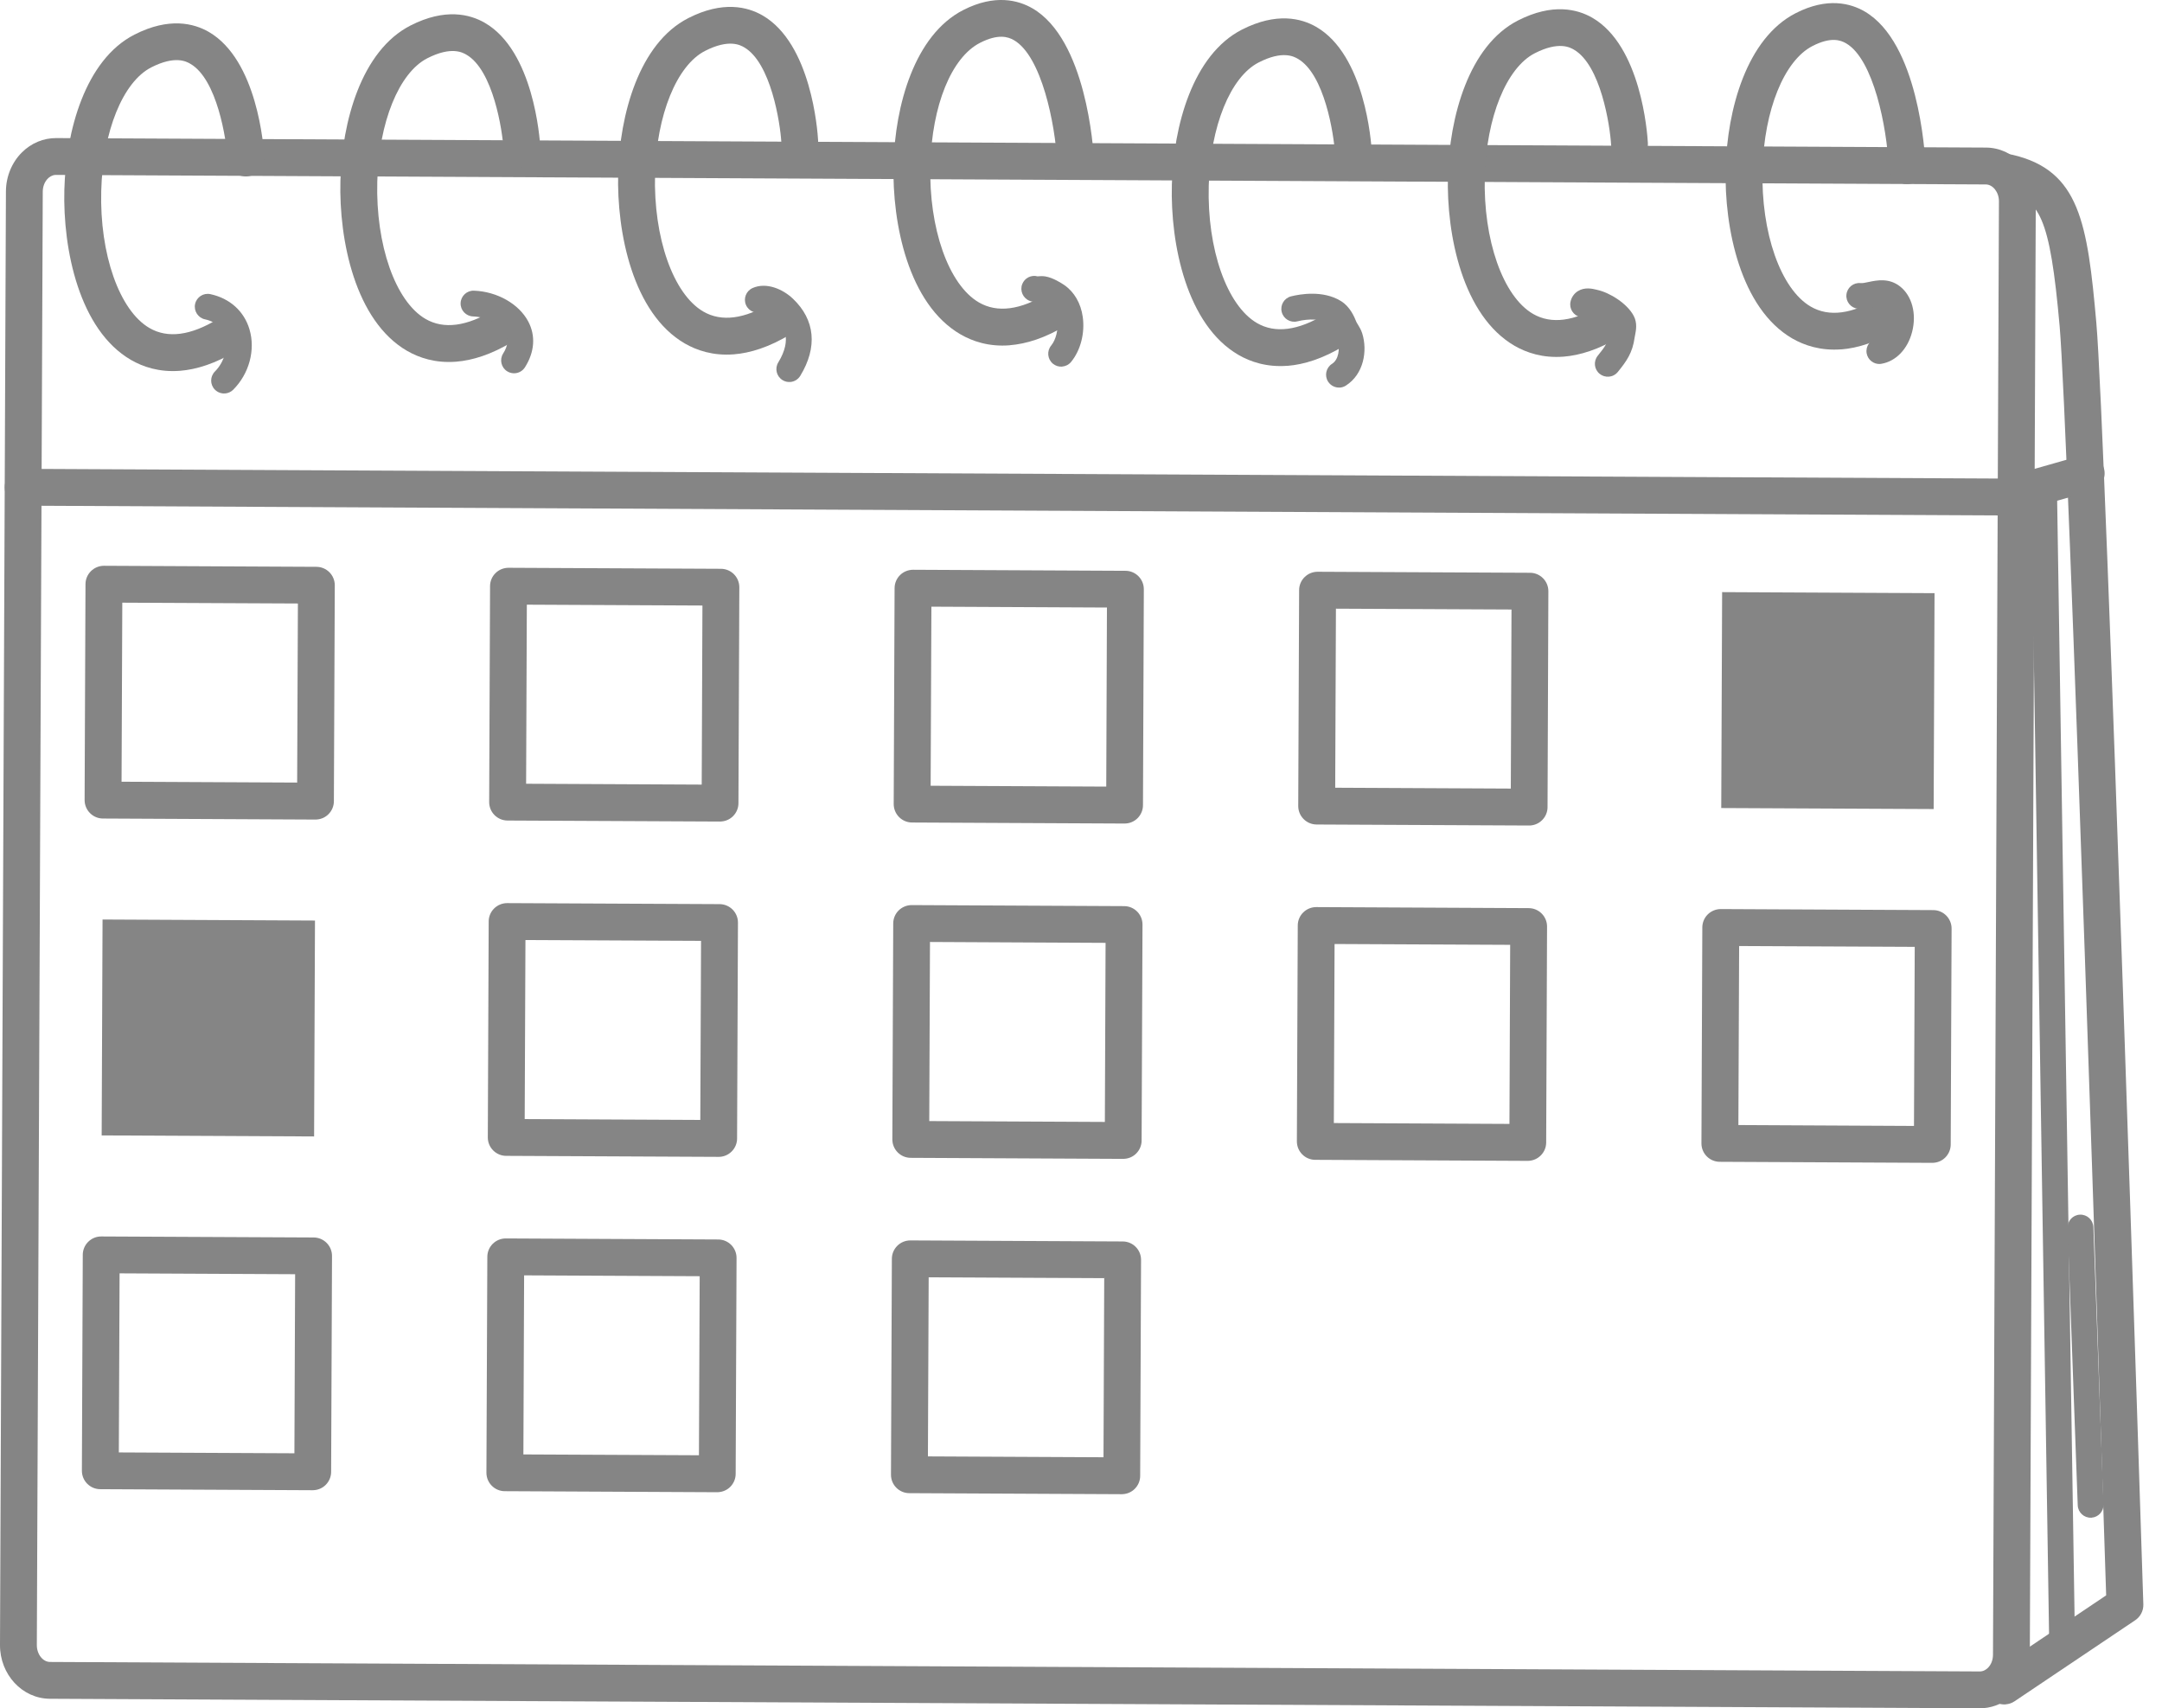 <svg xmlns:xlink="http://www.w3.org/1999/xlink" width="81" height="64" viewBox="0 0 81 64" fill="none" xmlns="http://www.w3.org/2000/svg">
                  <path d="M74.312 63.995C74.263 63.999 74.214 64 74.163 64L1.867 63.644C0.832 63.638 -0.005 62.734 2.7128e-05 61.628L0.222 7.171C0.224 6.618 0.443 6.084 0.823 5.708C1.173 5.36 1.629 5.171 2.107 5.173L74.403 5.529C75.438 5.534 76.276 6.438 76.271 7.545L76.048 62.002C76.047 62.555 75.828 63.089 75.448 63.466C75.135 63.776 74.736 63.961 74.312 63.996V63.995ZM2.067 6.554C1.945 6.564 1.852 6.63 1.794 6.688C1.673 6.808 1.604 6.986 1.602 7.177L1.38 61.635C1.379 61.975 1.605 62.264 1.874 62.265L74.17 62.621C74.312 62.621 74.414 62.548 74.477 62.487C74.598 62.367 74.667 62.189 74.668 61.999L74.891 7.541C74.892 7.2 74.665 6.912 74.396 6.91L2.101 6.553C2.09 6.553 2.078 6.553 2.067 6.553V6.554Z" fill="#858585"></path>
                  <path d="M75.59 19.311C75.571 19.312 75.552 19.313 75.532 19.313L0.864 18.945C0.483 18.943 0.175 18.633 0.177 18.252C0.178 17.871 0.49 17.563 0.869 17.565L75.538 17.932C75.919 17.933 76.226 18.244 76.225 18.625C76.224 18.986 75.944 19.282 75.59 19.309V19.311Z" fill="#858585"></path>
                  <path d="M11.874 30.702C11.855 30.703 11.836 30.705 11.817 30.705L3.857 30.666C3.477 30.665 3.169 30.354 3.17 29.973L3.203 21.884C3.203 21.701 3.278 21.526 3.408 21.397C3.537 21.269 3.714 21.197 3.896 21.197L11.855 21.236C12.236 21.237 12.544 21.548 12.543 21.929L12.509 30.017C12.509 30.201 12.435 30.376 12.305 30.505C12.189 30.621 12.036 30.69 11.873 30.702H11.874ZM4.554 29.287L11.133 29.319L11.161 22.61L4.582 22.579L4.554 29.287Z" fill="#858585"></path>
                  <path d="M27.031 30.776C27.012 30.778 26.992 30.779 26.973 30.779L19.014 30.741C18.633 30.739 18.325 30.429 18.327 30.048L18.36 21.959C18.36 21.775 18.434 21.6 18.564 21.472C18.694 21.343 18.869 21.272 19.052 21.272L27.012 21.31C27.392 21.312 27.7 21.622 27.699 22.003L27.666 30.092C27.666 30.276 27.591 30.451 27.462 30.579C27.346 30.695 27.192 30.764 27.029 30.776H27.031ZM19.711 29.363L26.29 29.395L26.317 22.686L19.738 22.654L19.711 29.363Z" fill="#858585"></path>
                  <path d="M42.187 30.851C42.168 30.852 42.149 30.854 42.129 30.854L34.17 30.815C33.789 30.814 33.482 30.503 33.483 30.122L33.516 22.034C33.516 21.85 33.591 21.675 33.72 21.546C33.85 21.418 34.027 21.346 34.209 21.346L42.167 21.385C42.547 21.386 42.855 21.697 42.854 22.078L42.822 30.166C42.822 30.35 42.748 30.525 42.618 30.654C42.502 30.77 42.349 30.839 42.186 30.851H42.187ZM34.867 29.438L41.446 29.47L41.472 22.761L34.895 22.729L34.867 29.438Z" fill="#858585"></path>
                  <path d="M57.344 30.926C57.324 30.927 57.305 30.928 57.286 30.928L49.327 30.89C48.946 30.888 48.638 30.578 48.639 30.197L48.672 22.108C48.672 21.924 48.747 21.749 48.877 21.621C49.007 21.492 49.182 21.421 49.365 21.421L57.323 21.459C57.704 21.461 58.012 21.771 58.01 22.152L57.979 30.241C57.979 30.425 57.904 30.6 57.774 30.728C57.658 30.844 57.505 30.913 57.342 30.926H57.344ZM50.024 29.512L56.603 29.544L56.629 22.835L50.051 22.804L50.024 29.512Z" fill="#858585"></path>
                  <path d="M64.52 22.184L72.478 22.223L72.445 30.311L64.487 30.273L64.52 22.184Z" fill="#858585"></path>
                  <path d="M3.842 34.449L11.801 34.488L11.768 42.577L3.809 42.538L3.842 34.449Z" fill="#858585"></path>
                  <path d="M42.136 43.414C42.117 43.416 42.098 43.417 42.078 43.417L34.119 43.378C33.738 43.377 33.431 43.066 33.432 42.685L33.465 34.597C33.465 34.413 33.539 34.238 33.669 34.109C33.799 33.981 33.976 33.909 34.158 33.909L42.117 33.948C42.498 33.949 42.806 34.26 42.804 34.641L42.771 42.73C42.771 42.913 42.697 43.089 42.567 43.217C42.451 43.333 42.298 43.402 42.135 43.414H42.136ZM34.815 42.001L41.394 42.033L41.421 35.324L34.842 35.291L34.815 42V42.001Z" fill="#858585"></path>
                  <path d="M57.293 43.489C57.273 43.49 57.254 43.492 57.235 43.492L49.276 43.453C48.895 43.452 48.587 43.141 48.588 42.76L48.621 34.671C48.621 34.488 48.696 34.312 48.826 34.184C48.955 34.056 49.131 33.984 49.314 33.984L57.273 34.023C57.654 34.024 57.962 34.334 57.961 34.715L57.928 42.804C57.928 42.988 57.853 43.163 57.723 43.291C57.607 43.407 57.454 43.476 57.291 43.489H57.293ZM49.973 42.075L56.552 42.107L56.579 35.398L50 35.367L49.973 42.075Z" fill="#858585"></path>
                  <path d="M72.449 43.563C72.43 43.565 72.41 43.566 72.391 43.566L64.432 43.527C64.051 43.526 63.743 43.215 63.745 42.835L63.778 34.746C63.778 34.562 63.852 34.387 63.982 34.258C64.112 34.13 64.288 34.058 64.471 34.058L72.43 34.097C72.811 34.098 73.118 34.409 73.117 34.79L73.084 42.879C73.084 43.062 73.009 43.238 72.88 43.366C72.764 43.482 72.611 43.551 72.448 43.563H72.449ZM65.129 42.15L71.708 42.183L71.736 35.474L65.157 35.443L65.129 42.151V42.15Z" fill="#858585"></path>
                  <path d="M11.771 55.828C11.752 55.83 11.732 55.831 11.713 55.831L3.755 55.792C3.374 55.791 3.067 55.48 3.068 55.1L3.101 47.011C3.101 46.827 3.176 46.652 3.305 46.524C3.435 46.395 3.61 46.322 3.794 46.324L11.752 46.362C12.133 46.364 12.44 46.674 12.439 47.055L12.406 55.144C12.406 55.327 12.331 55.503 12.202 55.631C12.086 55.747 11.932 55.816 11.77 55.828H11.771ZM4.452 54.415L11.03 54.447L11.057 47.738L4.48 47.706L4.452 54.415Z" fill="#858585"></path>
                  <path d="M26.927 55.903C26.908 55.904 26.889 55.906 26.869 55.906L18.912 55.867C18.531 55.866 18.223 55.555 18.224 55.174L18.258 47.085C18.258 46.902 18.332 46.727 18.462 46.598C18.591 46.47 18.767 46.397 18.95 46.398L26.908 46.437C27.289 46.438 27.597 46.749 27.595 47.13L27.562 55.218C27.562 55.402 27.488 55.577 27.358 55.706C27.242 55.821 27.089 55.89 26.926 55.903H26.927ZM19.609 54.49L26.186 54.521L26.214 47.813L19.636 47.781L19.609 54.49Z" fill="#858585"></path>
                  <path d="M42.084 55.977C42.065 55.979 42.045 55.98 42.026 55.98L34.068 55.941C33.687 55.94 33.379 55.63 33.381 55.249L33.414 47.16C33.414 46.976 33.489 46.801 33.618 46.673C33.748 46.544 33.923 46.472 34.107 46.472L42.065 46.511C42.445 46.513 42.753 46.823 42.75 47.204L42.717 55.293C42.717 55.476 42.643 55.652 42.513 55.78C42.397 55.896 42.244 55.965 42.081 55.977H42.084ZM34.765 54.564L41.343 54.596L41.37 47.887L34.793 47.855L34.765 54.564Z" fill="#858585"></path>
                  <path d="M6.743 13.892C5.965 13.953 5.352 13.742 4.908 13.485C2.97 12.362 2.352 9.349 2.411 7.109C2.469 4.917 3.191 2.239 5.039 1.296C6.333 0.636 7.264 0.875 7.816 1.192C9.646 2.244 9.882 5.512 9.902 5.882C9.924 6.263 9.626 6.59 9.252 6.609C8.871 6.631 8.546 6.34 8.525 5.959C8.482 5.217 8.132 2.963 7.128 2.388C6.989 2.308 6.567 2.065 5.667 2.524C4.604 3.067 3.852 4.923 3.793 7.145C3.729 9.52 4.473 11.636 5.601 12.29C6.284 12.686 7.145 12.573 8.161 11.954C8.486 11.756 8.911 11.859 9.109 12.185C9.308 12.511 9.204 12.934 8.878 13.133C8.067 13.627 7.355 13.844 6.743 13.892Z" fill="#858585"></path>
                  <path d="M17.086 13.551C16.307 13.612 15.695 13.401 15.25 13.144C13.313 12.021 12.694 9.008 12.754 6.768C12.812 4.576 13.533 1.898 15.381 0.955C16.676 0.295 17.606 0.534 18.158 0.852C19.988 1.903 20.224 5.171 20.245 5.541C20.267 5.922 19.969 6.249 19.595 6.268C19.214 6.291 18.888 5.999 18.868 5.618C18.825 4.876 18.474 2.622 17.471 2.047C17.331 1.967 16.909 1.724 16.009 2.183C14.948 2.726 14.194 4.582 14.135 6.804C14.072 9.179 14.816 11.295 15.943 11.949C16.626 12.345 17.487 12.232 18.503 11.614C18.829 11.415 19.254 11.518 19.451 11.844C19.65 12.17 19.547 12.594 19.221 12.792C18.409 13.286 17.697 13.503 17.086 13.551Z" fill="#858585"></path>
                  <path d="M27.492 13.275C26.713 13.336 26.101 13.125 25.656 12.868C23.719 11.745 23.1 8.732 23.16 6.492C23.218 4.3 23.939 1.622 25.787 0.679C27.082 0.018 28.012 0.258 28.564 0.575C30.394 1.627 30.63 4.895 30.651 5.265C30.673 5.646 30.375 5.972 30.001 5.992C29.62 6.015 29.294 5.723 29.274 5.342C29.231 4.6 28.88 2.346 27.877 1.771C27.738 1.691 27.314 1.448 26.415 1.907C25.353 2.45 24.601 4.306 24.541 6.528C24.478 8.903 25.222 11.019 26.351 11.673C27.034 12.069 27.895 11.956 28.911 11.338C29.236 11.139 29.661 11.242 29.859 11.568C30.058 11.894 29.954 12.318 29.628 12.516C28.817 13.01 28.105 13.227 27.493 13.275H27.492Z" fill="#858585"></path>
                  <path d="M37.829 12.936C37.048 12.998 36.431 12.785 35.985 12.526C34.039 11.398 33.418 8.383 33.477 6.144C33.535 3.971 34.253 1.314 36.091 0.375C37.274 -0.229 38.151 0.007 38.678 0.311C40.693 1.473 40.965 5.552 40.988 6.013C41.007 6.387 40.726 6.709 40.353 6.738C40.348 6.738 40.341 6.738 40.335 6.738C39.954 6.758 39.63 6.466 39.609 6.085C39.531 4.63 39.021 2.099 37.986 1.504C37.77 1.38 37.403 1.255 36.718 1.604C35.647 2.15 34.916 3.947 34.856 6.18C34.793 8.555 35.541 10.674 36.676 11.331C37.365 11.73 38.23 11.616 39.252 10.995C39.578 10.797 40.003 10.9 40.2 11.226C40.399 11.552 40.295 11.975 39.969 12.174C39.157 12.669 38.442 12.886 37.829 12.934V12.936Z" fill="#858585"></path>
                  <path d="M48.236 13.704C47.458 13.765 46.845 13.554 46.401 13.297C44.463 12.174 43.845 9.161 43.904 6.921C43.962 4.73 44.684 2.051 46.532 1.108C47.827 0.449 48.757 0.687 49.309 1.005C51.139 2.056 51.375 5.324 51.395 5.694C51.416 6.07 51.133 6.391 50.761 6.422C50.755 6.422 50.75 6.422 50.745 6.422C50.364 6.444 50.039 6.153 50.018 5.772C49.975 5.029 49.625 2.775 48.621 2.201C48.482 2.121 48.058 1.878 47.16 2.338C46.097 2.88 45.345 4.737 45.286 6.959C45.222 9.334 45.966 11.449 47.095 12.104C47.778 12.5 48.639 12.386 49.655 11.768C49.981 11.569 50.406 11.673 50.603 11.999C50.802 12.324 50.699 12.748 50.373 12.947C49.561 13.441 48.849 13.658 48.238 13.706L48.236 13.704Z" fill="#858585"></path>
                  <path d="M58.579 13.362C57.801 13.423 57.188 13.212 56.743 12.955C54.806 11.832 54.187 8.819 54.247 6.579C54.305 4.387 55.026 1.709 56.874 0.766C58.169 0.106 59.099 0.345 59.651 0.662C61.481 1.714 61.717 4.982 61.738 5.352C61.759 5.727 61.476 6.049 61.103 6.079C61.098 6.079 61.093 6.079 61.088 6.079C60.707 6.101 60.381 5.81 60.361 5.429C60.318 4.687 59.967 2.433 58.964 1.858C58.825 1.778 58.402 1.535 57.502 1.994C56.44 2.537 55.688 4.393 55.628 6.615C55.565 8.99 56.309 11.106 57.436 11.76C58.119 12.156 58.981 12.043 59.996 11.425C60.322 11.226 60.747 11.329 60.944 11.655C61.143 11.981 61.04 12.404 60.714 12.603C59.903 13.097 59.19 13.314 58.579 13.362Z" fill="#858585"></path>
                  <path d="M68.985 13.088C68.207 13.148 67.594 12.937 67.149 12.681C65.212 11.557 64.594 8.544 64.653 6.304C64.711 4.113 65.433 1.434 67.281 0.491C68.462 -0.112 69.334 0.124 69.859 0.429C71.869 1.597 72.118 5.708 72.14 6.173C72.158 6.554 71.867 6.877 71.483 6.895C71.102 6.913 70.779 6.619 70.761 6.238C70.691 4.771 70.195 2.221 69.164 1.623C68.951 1.499 68.589 1.375 67.909 1.722C66.846 2.265 66.094 4.121 66.034 6.343C65.971 8.718 66.715 10.834 67.842 11.488C68.525 11.884 69.388 11.771 70.402 11.153C70.728 10.954 71.153 11.057 71.35 11.383C71.549 11.709 71.446 12.133 71.12 12.331C70.308 12.825 69.596 13.042 68.985 13.09V13.088Z" fill="#858585"></path>
                  <path d="M75.146 63.855C74.906 63.874 74.663 63.767 74.518 63.551C74.305 63.235 74.389 62.806 74.706 62.594L78.908 59.77C78.769 55.439 77.495 15.946 77.165 12.22C76.798 8.082 76.414 7.453 75.087 7.143C74.715 7.058 74.485 6.687 74.57 6.315C74.656 5.944 75.027 5.714 75.398 5.799C77.917 6.384 78.208 8.361 78.54 12.097C78.891 16.058 80.243 58.31 80.301 60.107C80.309 60.344 80.193 60.569 79.996 60.702L75.477 63.738C75.375 63.807 75.262 63.844 75.147 63.852L75.146 63.855Z" fill="#858585"></path>
                  <path d="M75.785 19.113C75.465 19.138 75.16 18.935 75.067 18.614C74.962 18.247 75.175 17.866 75.542 17.761L77.971 17.069C78.338 16.964 78.719 17.178 78.824 17.544C78.929 17.911 78.716 18.292 78.349 18.397L75.92 19.088C75.874 19.101 75.829 19.109 75.785 19.113Z" fill="#858585"></path>
                  <path d="M77.289 61.73C77.279 61.73 77.268 61.73 77.259 61.731C76.992 61.735 76.773 61.523 76.769 61.256L76.101 18.437C76.097 18.171 76.306 17.951 76.577 17.947C76.843 17.943 77.063 18.155 77.067 18.422L77.735 61.241C77.739 61.498 77.543 61.71 77.29 61.73H77.289Z" fill="#858585"></path>
                  <path d="M78.364 56.861C78.364 56.861 78.35 56.861 78.344 56.861C78.077 56.87 77.854 56.662 77.843 56.396L77.463 46.007C77.453 45.741 77.66 45.516 77.928 45.507C78.195 45.497 78.418 45.705 78.429 45.972L78.809 56.36C78.818 56.619 78.621 56.839 78.364 56.859V56.861Z" fill="#858585"></path>
                  <path d="M8.433 14.74C8.297 14.751 8.158 14.704 8.053 14.6C7.864 14.412 7.864 14.106 8.053 13.917C8.401 13.569 8.548 13.045 8.421 12.616C8.351 12.376 8.165 12.068 7.68 11.964C7.42 11.908 7.254 11.651 7.309 11.39C7.366 11.129 7.622 10.964 7.883 11.02C8.612 11.178 9.146 11.659 9.348 12.342C9.575 13.114 9.336 14 8.738 14.6C8.653 14.686 8.544 14.731 8.434 14.741L8.433 14.74Z" fill="#858585"></path>
                  <path d="M19.297 13.983C19.196 13.992 19.093 13.968 19 13.91C18.775 13.767 18.707 13.469 18.851 13.244C19.028 12.965 19.057 12.72 18.938 12.495C18.756 12.149 18.233 11.873 17.722 11.855C17.456 11.845 17.247 11.622 17.257 11.356C17.267 11.089 17.49 10.881 17.757 10.89C18.626 10.922 19.444 11.386 19.792 12.046C20.074 12.58 20.03 13.19 19.667 13.761C19.582 13.895 19.443 13.972 19.297 13.983Z" fill="#858585"></path>
                  <path d="M29.608 14.31C29.51 14.319 29.409 14.297 29.319 14.241C29.091 14.102 29.02 13.805 29.158 13.578C29.703 12.683 29.355 12.188 29.044 11.892C28.873 11.73 28.642 11.652 28.588 11.674C28.343 11.783 28.058 11.672 27.95 11.429C27.842 11.184 27.953 10.9 28.196 10.791C28.71 10.563 29.327 10.828 29.71 11.194C30.539 11.983 30.636 13.009 29.982 14.081C29.897 14.219 29.757 14.299 29.606 14.312L29.608 14.31Z" fill="#858585"></path>
                  <path d="M39.793 13.735C39.673 13.745 39.549 13.709 39.448 13.626C39.242 13.456 39.213 13.151 39.383 12.945C39.562 12.727 39.656 12.342 39.609 12.008C39.586 11.837 39.517 11.607 39.322 11.473C39.202 11.391 39.07 11.327 39.016 11.311C39.003 11.311 38.991 11.313 38.979 11.314H38.976C38.879 11.321 38.734 11.332 38.574 11.27C38.326 11.173 38.202 10.893 38.298 10.645C38.388 10.412 38.639 10.289 38.875 10.354C38.883 10.354 38.893 10.352 38.901 10.351H38.904C38.968 10.345 39.056 10.34 39.157 10.355C39.449 10.4 39.776 10.613 39.87 10.677C40.248 10.936 40.495 11.363 40.566 11.874C40.651 12.483 40.483 13.129 40.128 13.56C40.041 13.665 39.92 13.724 39.793 13.733V13.735Z" fill="#858585"></path>
                  <path d="M50.203 14.519C50.031 14.533 49.857 14.453 49.757 14.297C49.614 14.072 49.68 13.774 49.906 13.63C50.153 13.473 50.207 13.066 50.116 12.777C50.109 12.756 50.079 12.707 50.055 12.669C50.015 12.605 49.964 12.523 49.923 12.425C49.891 12.347 49.81 12.148 49.73 12.099C49.488 11.953 49.048 11.93 48.605 12.039C48.345 12.104 48.083 11.945 48.02 11.687C47.955 11.427 48.114 11.166 48.372 11.102C48.707 11.019 49.561 10.867 50.229 11.273C50.584 11.487 50.741 11.873 50.816 12.059C50.824 12.08 50.85 12.12 50.874 12.16C50.926 12.246 50.992 12.351 51.035 12.487C51.241 13.136 51.097 14.018 50.422 14.447C50.353 14.491 50.278 14.515 50.202 14.521L50.203 14.519Z" fill="#858585"></path>
                  <path d="M60.274 14.112C60.155 14.121 60.032 14.087 59.931 14.005C59.724 13.837 59.693 13.533 59.861 13.326C60.14 12.983 60.242 12.834 60.286 12.507C60.293 12.462 60.301 12.417 60.311 12.37C60.318 12.335 60.328 12.284 60.332 12.248C60.213 12.082 59.867 11.857 59.639 11.804L59.6 11.794C59.493 11.874 59.35 11.91 59.208 11.879C58.947 11.822 58.783 11.564 58.84 11.303C58.877 11.136 58.975 10.995 59.116 10.907C59.371 10.747 59.662 10.816 59.82 10.855L59.851 10.863C60.312 10.966 60.962 11.368 61.208 11.835C61.349 12.101 61.294 12.377 61.258 12.559C61.252 12.588 61.247 12.616 61.243 12.64C61.164 13.219 60.942 13.529 60.611 13.936C60.523 14.043 60.401 14.103 60.274 14.113V14.112Z" fill="#858585"></path>
                  <path d="M70.448 13.636C70.201 13.655 69.976 13.482 69.934 13.234C69.89 12.97 70.067 12.722 70.331 12.678C70.511 12.647 70.648 12.414 70.705 12.196C70.779 11.905 70.731 11.601 70.59 11.491C70.539 11.449 70.451 11.459 70.216 11.509C70.037 11.546 69.832 11.589 69.609 11.567C69.344 11.54 69.149 11.303 69.177 11.038C69.203 10.773 69.44 10.579 69.705 10.606C69.781 10.613 69.896 10.59 70.017 10.563C70.318 10.501 70.774 10.405 71.188 10.733C71.635 11.086 71.813 11.756 71.638 12.435C71.472 13.079 71.032 13.537 70.488 13.629C70.474 13.631 70.459 13.633 70.445 13.634L70.448 13.636Z" fill="#858585"></path>
                  <path d="M26.98 43.34C26.96 43.341 26.941 43.342 26.922 43.342L18.963 43.304C18.582 43.302 18.274 42.992 18.276 42.611L18.309 34.522C18.309 34.339 18.383 34.163 18.513 34.035C18.643 33.907 18.818 33.835 19.001 33.835L26.96 33.873C27.341 33.875 27.649 34.185 27.648 34.566L27.615 42.655C27.615 42.839 27.54 43.014 27.41 43.142C27.294 43.258 27.141 43.327 26.979 43.34H26.98ZM19.658 41.926L26.237 41.958L26.265 35.249L19.686 35.218L19.658 41.926Z" fill="#858585"></path>
                </svg>